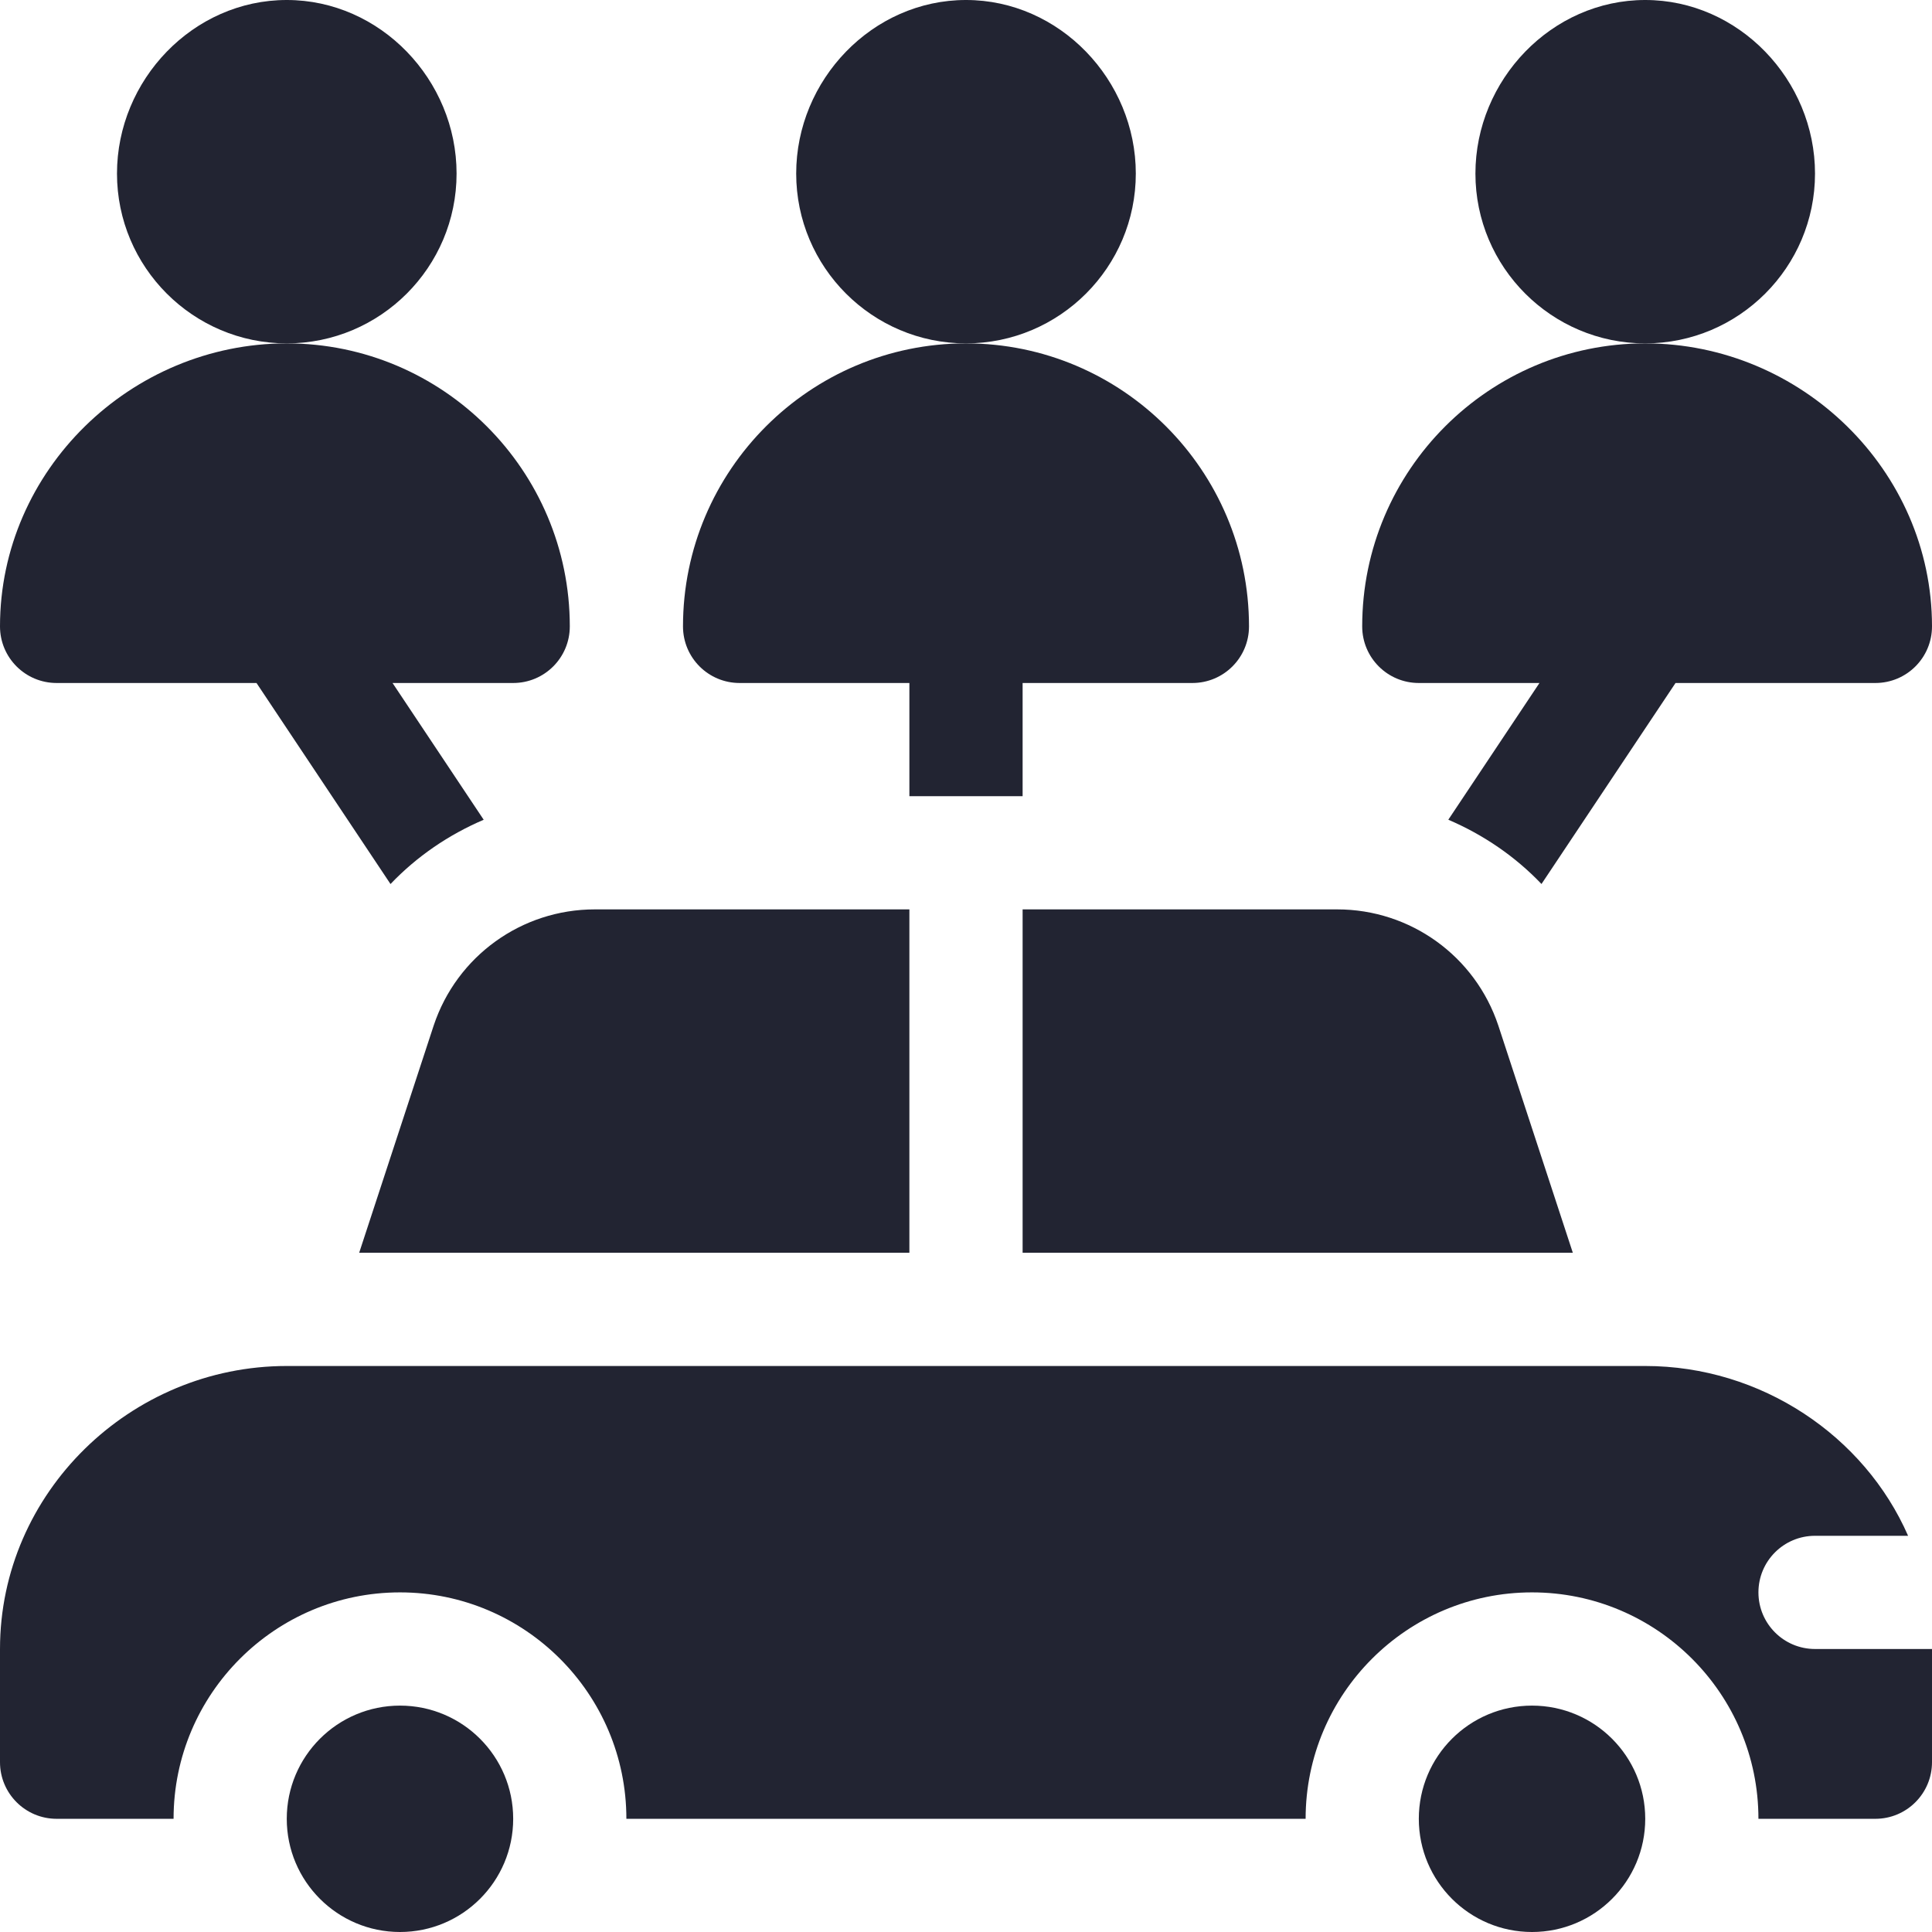 <?xml version="1.0" encoding="UTF-8"?> <svg xmlns="http://www.w3.org/2000/svg" width="56" height="56" viewBox="0 0 56 56" fill="none"><g clip-path="url(#clip0_412_1610)"><path d="M52.609 5.031C52.609 2.317 50.401 0 47.688 0C44.974 0 42.766 2.317 42.766 5.031C42.766 7.745 44.974 9.953 47.688 9.953C50.401 9.953 52.609 7.745 52.609 5.031Z" fill="#222432"></path><path d="M47.688 9.953C43.164 9.953 39.484 13.633 39.484 18.156C39.484 19.063 40.218 19.797 41.125 19.797H44.622L41.98 23.76C42.998 24.196 43.917 24.823 44.681 25.623L48.566 19.797H54.359C55.266 19.797 56 19.063 56 18.156C56 13.633 52.211 9.953 47.688 9.953Z" fill="#222432"></path><path d="M13.234 5.031C13.234 2.317 11.027 0 8.312 0C5.598 0 3.391 2.317 3.391 5.031C3.391 7.745 5.598 9.953 8.312 9.953C11.027 9.953 13.234 7.745 13.234 5.031Z" fill="#222432"></path><path d="M1.641 19.797H7.435L11.319 25.624C12.082 24.824 13.001 24.197 14.02 23.761L11.378 19.797H14.875C15.782 19.797 16.516 19.063 16.516 18.156C16.516 13.633 12.835 9.953 8.312 9.953C3.79 9.953 0 13.633 0 18.156C0 19.063 0.734 19.797 1.641 19.797Z" fill="#222432"></path><path d="M32.922 5.031C32.922 2.317 30.714 0 28 0C25.286 0 23.078 2.317 23.078 5.031C23.078 7.745 25.286 9.953 28 9.953C30.714 9.953 32.922 7.745 32.922 5.031Z" fill="#222432"></path><path d="M21.438 19.797H26.359V23.078H29.641V19.797H34.562C35.469 19.797 36.203 19.063 36.203 18.156C36.203 13.633 32.523 9.953 28 9.953C23.477 9.953 19.797 13.633 19.797 18.156C19.797 19.063 20.531 19.797 21.438 19.797Z" fill="#222432"></path><path d="M11.594 56C13.406 56 14.875 54.531 14.875 52.719C14.875 50.907 13.406 49.438 11.594 49.438C9.782 49.438 8.312 50.907 8.312 52.719C8.312 54.531 9.782 56 11.594 56Z" fill="#222432"></path><path d="M44.406 56C46.218 56 47.688 54.531 47.688 52.719C47.688 50.907 46.218 49.438 44.406 49.438C42.594 49.438 41.125 50.907 41.125 52.719C41.125 54.531 42.594 56 44.406 56Z" fill="#222432"></path><path d="M50.969 46.156C50.969 45.249 51.703 44.516 52.609 44.516H55.307C54.041 41.621 51.05 39.594 47.688 39.594H8.312C3.782 39.594 0 43.266 0 47.797V51.078C0 51.984 0.735 52.719 1.641 52.719H5.031C5.031 49.099 7.974 46.156 11.594 46.156C15.213 46.156 18.156 49.099 18.156 52.719H37.844C37.844 49.099 40.787 46.156 44.406 46.156C48.026 46.156 50.969 49.099 50.969 52.719H54.359C55.265 52.719 56 51.984 56 51.078V47.797H52.609C51.703 47.797 50.969 47.063 50.969 46.156Z" fill="#222432"></path><path d="M29.641 36.312H45.589L43.429 29.724C42.758 27.712 40.881 26.359 38.76 26.359H29.641V36.312Z" fill="#222432"></path><path d="M12.571 29.724L10.411 36.312H26.359V26.359H17.24C15.119 26.359 13.242 27.712 12.571 29.724Z" fill="#222432"></path></g><defs><clipPath id="clip0_412_1610"><rect width="56" height="56" fill="white"></rect></clipPath></defs></svg> 